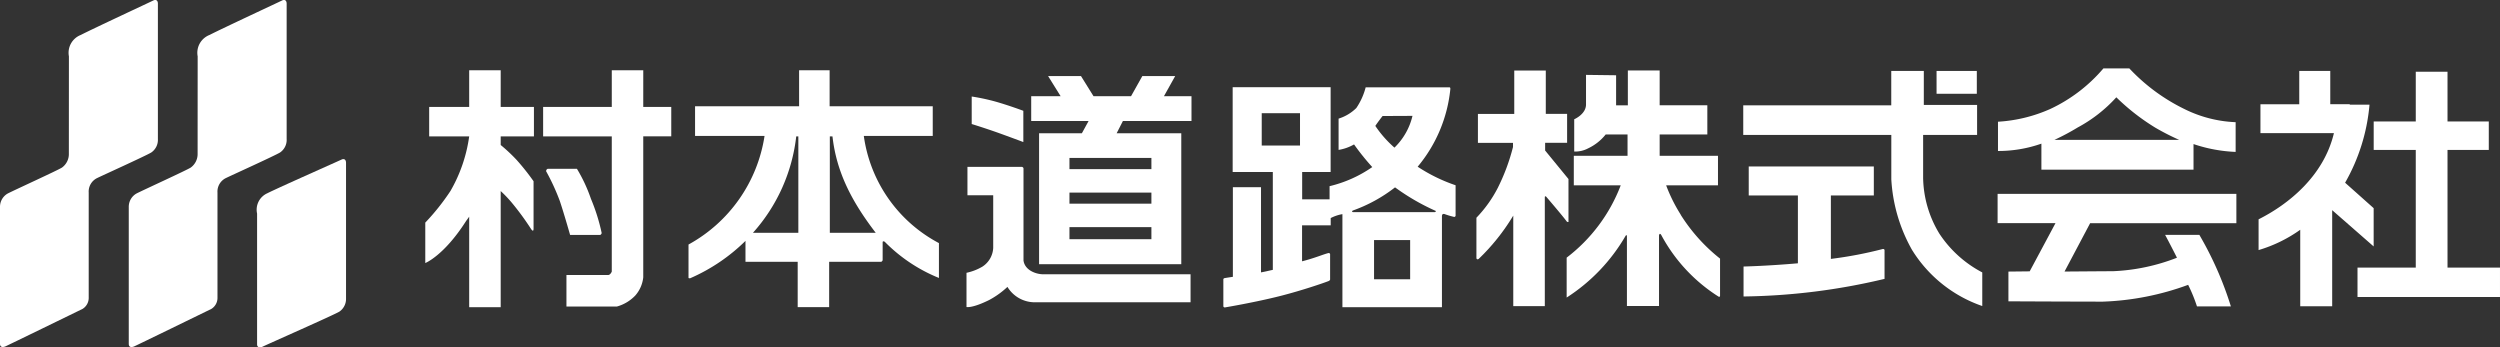 <svg xmlns="http://www.w3.org/2000/svg" width="267.74" height="37.212" viewBox="0 0 267.74 37.212">
  <rect x="0" y="0" width="267.74" height="37.212" fill="#333333" stroke="none"/>
  <g id="グループ_169929" data-name="グループ 169929" transform="translate(9526 22871)">
    <path id="パス_1317978" data-name="パス 1317978" d="M16.91,14.924V.4c0-.363-.212-.49-.5-.344S10.14,2.985,8.648,3.745A2.048,2.048,0,0,0,7.38,6.037c0,.542-.006,9.733-.006,10.423a1.78,1.78,0,0,1-.727,1.479c-.344.247-5.3,2.506-5.846,2.8A1.633,1.633,0,0,0,0,22.16v14.66c0,.4.322.384.577.276s7.677-3.724,8.273-4.019A1.385,1.385,0,0,0,9.5,31.847V20.628a1.609,1.609,0,0,1,.94-1.576c.438-.219,5.251-2.4,5.762-2.722a1.636,1.636,0,0,0,.709-1.406" transform="translate(-9526 -22871)" fill="#fff"/>
    <path id="パス_1317979" data-name="パス 1317979" d="M42.5,14.924V.4c0-.363-.212-.49-.5-.344S35.73,2.985,34.238,3.745A2.048,2.048,0,0,0,32.97,6.037c0,.542-.006,9.733-.006,10.423a1.78,1.78,0,0,1-.727,1.479c-.344.247-5.3,2.506-5.846,2.8a1.633,1.633,0,0,0-.8,1.425v14.66c0,.4.322.384.577.276s7.677-3.724,8.273-4.019a1.385,1.385,0,0,0,.651-1.229V20.628a1.609,1.609,0,0,1,.94-1.576c.438-.219,5.251-2.4,5.762-2.722a1.636,1.636,0,0,0,.709-1.406" transform="translate(-9537.801 -22871)" fill="#fff"/>
    <path id="パス_1317980" data-name="パス 1317980" d="M60.1,31.661c-.292.146-6.833,3.041-7.929,3.6a1.921,1.921,0,0,0-1.092,2.171V51.46c0,.226.214.422.56.243.431-.221,7.743-3.443,8.256-3.77a1.643,1.643,0,0,0,.709-1.406V32.005c0-.363-.212-.49-.5-.344" transform="translate(-9549.546 -22885.561)" fill="#fff"/>
    <path id="パス_1318006" data-name="パス 1318006" d="M220.366,15.106h-3.519l-1.21,2.158h-4.018l-1.343-2.158h-3.523l1.343,2.158h-3.151v2.657h6.145l-.72,1.315h-4.582V35.259h15.23V21.236h-6.924l.671-1.315h7.346V17.264h-2.95Zm-2.548,17.471h-8.776v-1.29h8.776Zm0-3.805h-8.776V27.585h8.776Zm0-3.7h-8.776V23.878h8.776Z" transform="translate(-9620.507 -22877.961)" fill="#fff"/>
    <path id="パス_1318007" data-name="パス 1318007" d="M198.646,24.051V20.7s-1.514-.569-3-.991a22.014,22.014,0,0,0-2.529-.539v2.947s1.279.392,2.7.892c1.372.491,2.832,1.04,2.832,1.04" transform="translate(-9615.051 -22879.834)" fill="#fff"/>
    <path id="パス_1318008" data-name="パス 1318008" d="M198.191,43.166v-9.8a.222.222,0,0,0-.035-.142.277.277,0,0,0-.132-.079h-5.836v3.045h2.759v5.639a2.529,2.529,0,0,1-1.156,2,5.66,5.66,0,0,1-1.705.662v3.663s.583.162,2.421-.745A9.133,9.133,0,0,0,196.471,46a3.42,3.42,0,0,0,2.989,1.648h16.622v-3H200.3c-.75,0-1.97-.412-2.112-1.486" transform="translate(-9614.578 -22886.275)" fill="#fff"/>
    <path id="パス_1318009" data-name="パス 1318009" d="M267.44,17.512c.01-.167-.068-.177-.068-.177h-9a7.1,7.1,0,0,1-1,2.212,4.692,4.692,0,0,1-1.9,1.137v3.349a4.848,4.848,0,0,0,1.656-.588,25.721,25.721,0,0,0,1.951,2.427,13.467,13.467,0,0,1-4.572,2.045v1.412h-2.935V26.4h3.048V17.316H244.129V26.4h4.3V36.88c-.466.1-.794.187-1.265.27V28.025h-3.013v9.6c-.627.093-.907.142-.907.142s-.113.054-.113.108v2.9c0,.1.142.132.142.132s3.239-.539,6.013-1.245c2.21-.564,4.508-1.344,5.131-1.589a.268.268,0,0,0,.147-.147V35.189s-.049-.137-.171-.108c-.432.088-1.451.534-2.832.883V32.114h3.067v-.78a4.279,4.279,0,0,1,1.254-.422v9.964h10.659V31.143c0-.3.206-.265.3-.23a8.383,8.383,0,0,0,.995.294c.118.024.167-.108.167-.108V27.819a17.691,17.691,0,0,1-4.062-1.986,15.319,15.319,0,0,0,3.5-8.321m-16.1,6.05h-4.1V20.1h4.1Zm8.845-3.158,3.2-.015a6.959,6.959,0,0,1-1.931,3.4,12.016,12.016,0,0,1-2.048-2.324c.294-.451.774-1.059.774-1.059m2.955,17.48h-3.866v-4.2h3.866Zm2.69-7.345c.128.059.029.157-.088.157h-8.674c-.265,0-.083-.167-.083-.167a16.1,16.1,0,0,0,4.537-2.486,23.62,23.62,0,0,0,4.308,2.5" transform="translate(-9638.115 -22878.979)" fill="#fff"/>
    <rect id="長方形_91160" data-name="長方形 91160" width="4.311" height="2.444" transform="translate(-9318.602 -22863.402)" fill="#fff"/>
    <path id="パス_1318010" data-name="パス 1318010" d="M303.287,30.223v-4.6l-2.5-3.054v-.824h2.353v-3.1h-2.283V14h-3.377v4.649h-3.892v3.1h3.757v.445a21.488,21.488,0,0,1-1.639,4.394,13.455,13.455,0,0,1-2.278,3.179v4.349s.07.2.254.05a22.364,22.364,0,0,0,3.647-4.554l.045-.075v9.7h3.378V27.578c0-.18.14-.074.14-.074s1.734,2.019,2.193,2.644a.188.188,0,0,0,.2.074" transform="translate(-9661.309 -22877.449)" fill="#fff"/>
    <path id="パス_1318011" data-name="パス 1318011" d="M323.584,29.442A16.768,16.768,0,0,1,322.02,26.3h5.551V23.134h-6.246V20.855h5.106v-3.13h-5.106V14h-3.407v3.729H316.66V14.511l-3.222-.04V17.64c0,1.05-1.264,1.584-1.264,1.584v3.455a2.929,2.929,0,0,0,1.5-.345,5.279,5.279,0,0,0,1.868-1.48h2.343v2.279h-5.755V26.3h5.025a17.631,17.631,0,0,1-5.79,7.743l0,4.274a19.407,19.407,0,0,0,6.314-6.614c.035-.054.14-.135.14.06v7.463h3.437V31.667c.015-.115.095-.305.255-.02a17.661,17.661,0,0,0,6.126,6.573c.055.03.155.04.155-.11l0-3.964a18.59,18.59,0,0,1-4.218-4.7" transform="translate(-9669.582 -22877.451)" fill="#fff"/>
    <path id="パス_1318012" data-name="パス 1318012" d="M361.43,41.9a43.219,43.219,0,0,1-5.56,1.06V36.166h4.6V33.057H347.073v3.109h5.265V43.43c-3.292.29-5.82.345-5.82.345v3.209a68.319,68.319,0,0,0,15.1-1.885V42.04c0-.165-.19-.14-.19-.14" transform="translate(-9685.791 -22886.232)" fill="#fff"/>
    <path id="パス_1318013" data-name="パス 1318013" d="M367.484,31.545a11.868,11.868,0,0,1-1.758-5.984c0-.685,0-2.549,0-4.619h5.78V17.733H365.8c0-2.034,0-3.644,0-3.644h-3.487v3.684H346.462v3.169h15.857v4.749a17.313,17.313,0,0,0,2.208,7.548,14.331,14.331,0,0,0,7.533,6.028v-3.6a12.369,12.369,0,0,1-4.576-4.124" transform="translate(-9685.767 -22877.492)" fill="#fff"/>
    <path id="パス_1318014" data-name="パス 1318014" d="M401.739,21.646v2.789H418.03V21.691a16.02,16.02,0,0,0,4.511.84V19.347a13.483,13.483,0,0,1-5.5-1.414,20.25,20.25,0,0,1-5.885-4.344h-2.777a16.826,16.826,0,0,1-5.69,4.344,16.037,16.037,0,0,1-5.6,1.365v3.134a13.9,13.9,0,0,0,4.646-.785m3.857-1.715a15.435,15.435,0,0,0,4.171-3.249,23.348,23.348,0,0,0,4.171,3.249,25.874,25.874,0,0,0,2.563,1.31H403.133a24.685,24.685,0,0,0,2.463-1.31" transform="translate(-9709.113 -22877.262)" fill="#fff"/>
    <path id="パス_1318015" data-name="パス 1318015" d="M397.009,41.638h6.2L400.446,46.8c-1.264.015-2.278.025-2.278.025v3.185s7.258.035,10.106.035a29.316,29.316,0,0,0,9.142-1.8,16.63,16.63,0,0,1,.944,2.309h3.632a36.787,36.787,0,0,0-3.377-7.663h-3.667s.574,1.06,1.269,2.45a21.177,21.177,0,0,1-6.869,1.445c-.944,0-3.038.02-5.171.035l2.743-5.179h15.661V38.5H397.009Z" transform="translate(-9709.074 -22888.74)" fill="#fff"/>
    <path id="パス_1318016" data-name="パス 1318016" d="M461.2,28.785l-3.058-2.725a20.336,20.336,0,0,0,2.613-8.358l-2.118,0v-.05h-2.083V14.089h-3.322v3.569h-4.156v3.094h7.868c-1.094,4.6-4.871,7.623-8.068,9.228v3.294a15.021,15.021,0,0,0,4.461-2.175v8.193h3.422V29l4.441,3.884Z" transform="translate(-9732.991 -22877.492)" fill="#fff"/>
    <path id="パス_1318017" data-name="パス 1318017" d="M478.18,35.227V22.62H482.6V19.576H478.18V14.247h-3.4v5.328h-4.506V22.62h4.506V35.227h-6.239v3.144H483.8V35.227Z" transform="translate(-9742.061 -22877.566)" fill="#fff"/>
    <path id="パス_1318018" data-name="パス 1318018" d="M92.6,13.952H89.225v3.931H84.94v3.153h4.285a16.047,16.047,0,0,1-2.008,5.85,24.342,24.342,0,0,1-2.694,3.384V34.6s1.978-.766,4.349-4.469c.054-.084.3-.408.353-.5v9.7H92.6V26.891a13.592,13.592,0,0,1,1.315,1.4A29.061,29.061,0,0,1,95.8,30.874s.319.555.319.039V25.839a25.166,25.166,0,0,0-1.811-2.279,17.749,17.749,0,0,0-1.708-1.6v-.923h3.559V17.883H92.6Z" transform="translate(-9564.977 -22877.43)" fill="#fff"/>
    <path id="パス_1318019" data-name="パス 1318019" d="M118.667,13.952h-3.372v3.931h-7.353v3.153h7.353V35.515s-.147.368-.393.368H110.44v3.374h5.409a4.318,4.318,0,0,0,1.973-1.188,3.519,3.519,0,0,0,.844-1.935v-15.1h3V17.883h-3Z" transform="translate(-9575.776 -22877.43)" fill="#fff"/>
    <path id="パス_1318020" data-name="パス 1318020" d="M155.612,20.987h7.382V17.814H151.95V13.952h-3.269v3.862H137.539v3.173h7.442a16.022,16.022,0,0,1-8.143,11.631v3.556c0,.059.117.073.182.054a19.535,19.535,0,0,0,5.919-4v2.24h5.591v4.858H151.9V34.469h5.557c.088,0,.172-.162.172-.162V32.372c0-.147.177-.1.25-.024a17.182,17.182,0,0,0,5.778,3.85V32.465a15.349,15.349,0,0,1-8.045-11.478M148.6,31.365h-4.864a18.609,18.609,0,0,0,4.639-10.329h.226Zm3.372,0V21.036h.284c.437,3.924,2.145,7.082,4.634,10.329Z" transform="translate(-9589.101 -22877.43)" fill="#fff"/>
    <path id="パス_1318021" data-name="パス 1318021" d="M114.279,40.612c.142,0,.2-.2.2-.2a20.355,20.355,0,0,0-1.153-3.674,16.532,16.532,0,0,0-1.5-3.212h-3.077c-.206,0-.226.255-.226.255a23.1,23.1,0,0,1,1.473,3.2c.461,1.376,1.1,3.63,1.1,3.63Z" transform="translate(-9576.04 -22886.449)" fill="#fff"/>
  </g>
</svg>
